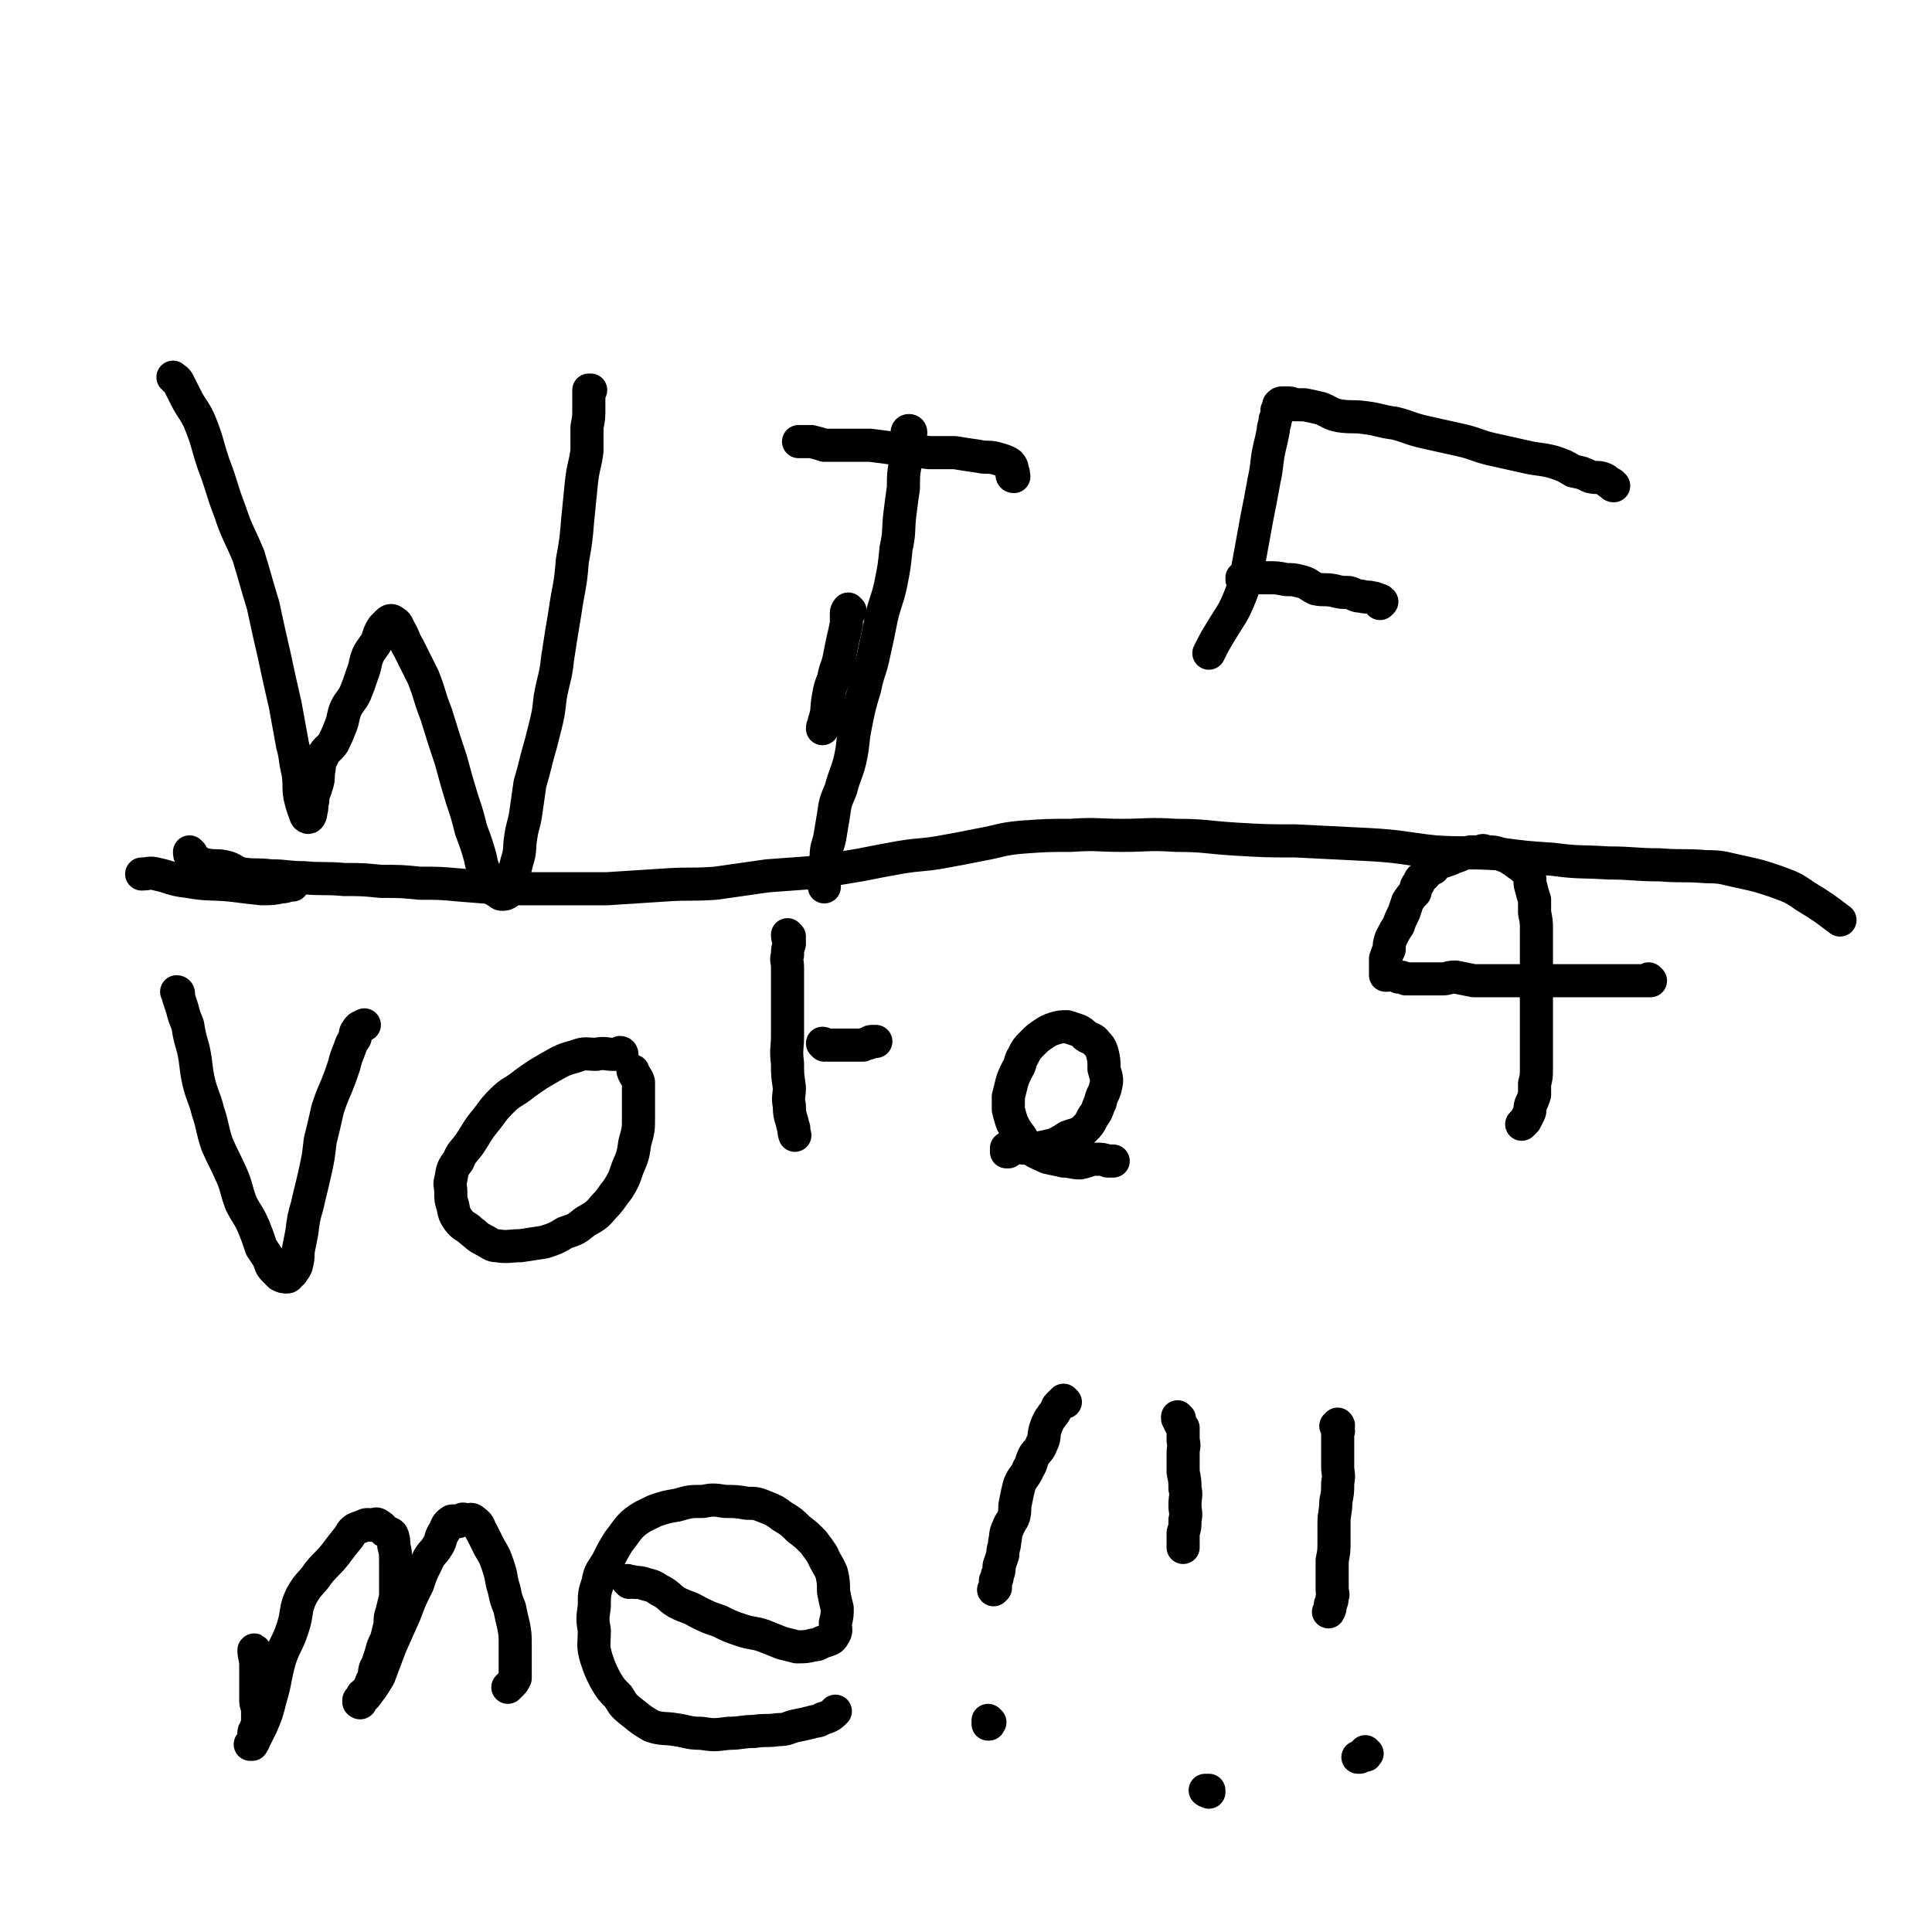 <svg viewBox='0 0 1050 1050' version='1.1' xmlns='http://www.w3.org/2000/svg' xmlns:xlink='http://www.w3.org/1999/xlink'><g fill='none' stroke='#000000' stroke-width='18' stroke-linecap='round' stroke-linejoin='round'><path d='M95,206c0,0 -1,-1 -1,-1 1,1 2,1 3,3 2,4 2,4 4,8 3,6 4,6 7,12 5,12 4,12 8,24 5,13 4,13 9,26 4,12 5,12 10,24 4,13 4,14 8,27 3,14 3,14 6,27 3,14 3,14 6,27 2,11 2,11 4,22 2,7 1,7 3,15 1,7 0,7 1,13 1,4 1,4 2,7 1,2 1,4 2,4 1,1 2,-1 2,-3 1,-3 0,-3 1,-6 0,-4 1,-4 2,-8 1,-3 1,-3 1,-7 1,-4 0,-5 2,-8 2,-5 3,-4 6,-8 2,-4 2,-4 4,-9 2,-5 1,-5 3,-10 2,-4 3,-4 5,-8 2,-5 2,-5 4,-11 2,-5 1,-5 3,-10 2,-4 3,-4 5,-8 1,-3 1,-4 3,-7 1,-1 2,-2 3,-3 1,-1 2,-1 3,0 2,1 2,2 3,4 3,5 2,5 5,10 4,8 4,8 8,16 4,10 3,10 7,20 4,13 4,13 8,25 3,11 3,11 6,21 3,9 3,9 5,17 3,8 3,8 5,15 1,5 1,5 3,9 1,4 1,4 3,7 2,2 2,2 4,3 1,1 1,1 2,1 1,0 2,0 3,-1 1,-1 1,-2 1,-3 1,-3 1,-3 2,-6 1,-4 1,-4 2,-8 2,-6 1,-7 2,-13 1,-7 2,-7 3,-15 1,-7 1,-7 2,-14 2,-7 2,-7 4,-15 2,-7 2,-7 4,-15 2,-8 2,-8 3,-17 2,-11 3,-11 4,-21 2,-13 2,-13 4,-25 2,-14 3,-14 4,-28 2,-11 2,-11 3,-23 1,-10 1,-10 2,-20 1,-9 2,-9 3,-17 0,-7 0,-7 0,-13 1,-5 1,-5 1,-11 0,-2 0,-2 0,-5 0,-2 0,-2 0,-4 0,0 0,0 1,0 '/><path d='M551,259c0,0 -1,0 -1,-1 0,0 0,0 0,0 1,-1 1,-1 0,-2 0,-1 0,-1 0,-2 -1,-2 -1,-2 -3,-3 -2,-1 -3,-1 -6,-2 -4,-1 -5,0 -9,-1 -7,-1 -7,-1 -13,-2 -7,0 -7,0 -14,0 -8,-1 -8,-1 -17,-2 -7,-1 -7,-1 -15,-2 -7,0 -7,0 -13,0 -6,0 -6,0 -12,0 -3,-1 -3,-1 -7,-2 -4,0 -5,0 -7,0 '/><path d='M462,332c0,0 -1,-1 -1,-1 0,0 -1,1 -1,2 0,3 0,3 0,6 -1,5 -1,5 -2,9 -1,5 -1,5 -2,10 -1,5 -2,5 -3,11 -2,5 -2,5 -3,11 -1,6 0,6 -2,12 0,2 -1,2 -1,4 '/><path d='M495,235c0,0 0,-1 -1,-1 0,0 -1,0 -1,1 0,1 1,2 1,3 -1,3 -2,3 -2,6 -1,4 0,4 0,8 -1,6 -1,6 -1,13 -1,7 -1,7 -2,15 -1,9 0,9 -2,18 -1,10 -1,10 -3,20 -2,9 -3,9 -5,18 -2,10 -2,10 -4,19 -2,10 -3,9 -5,19 -3,10 -3,10 -5,20 -2,10 -1,10 -3,19 -2,8 -3,8 -5,16 -3,7 -3,7 -4,14 -1,6 -1,6 -2,12 -1,5 -2,5 -2,11 -1,3 0,3 0,7 -1,5 -1,6 -1,9 '/><path d='M877,264c0,0 -1,0 -1,-1 0,0 0,0 0,0 -3,-1 -2,-2 -5,-3 -3,-1 -3,0 -7,-1 -4,-2 -4,-2 -9,-3 -5,-3 -5,-3 -11,-5 -8,-2 -8,-1 -16,-3 -9,-2 -9,-2 -18,-4 -8,-2 -8,-3 -17,-5 -9,-2 -9,-2 -18,-4 -9,-2 -9,-3 -17,-5 -8,-1 -8,-2 -16,-3 -7,-1 -7,0 -14,-1 -5,-1 -5,-2 -10,-4 -4,-1 -4,-1 -9,-2 -2,0 -2,0 -5,0 -3,-1 -2,-1 -5,-1 -1,0 -1,0 -2,0 -1,0 -1,0 -2,1 0,0 0,0 0,1 -1,1 0,1 -1,2 0,3 0,3 -1,5 0,3 -1,3 -1,6 -1,5 -1,5 -2,9 -2,9 -1,9 -3,18 -2,11 -2,11 -4,21 -2,11 -2,11 -4,22 -2,10 -1,10 -5,20 -4,10 -5,10 -11,20 -3,5 -3,5 -6,11 '/><path d='M676,315c0,0 -1,-1 -1,-1 0,0 0,1 0,1 2,0 2,-1 4,-1 3,-1 3,0 5,0 3,0 3,0 5,0 5,0 5,0 10,1 4,0 4,0 8,1 4,1 4,2 8,4 5,1 5,0 10,1 4,1 4,1 8,1 4,1 3,2 7,2 3,1 3,0 6,1 1,0 1,0 3,1 1,0 1,0 2,1 0,0 0,0 -1,1 '/><path d='M97,540c0,0 0,-1 -1,-1 0,0 1,0 1,1 0,0 0,0 0,1 0,0 0,0 0,1 1,3 1,3 2,6 1,4 1,4 3,9 1,6 1,6 3,13 2,9 1,9 3,18 2,8 3,8 5,16 3,9 2,9 5,18 4,9 4,8 8,17 3,7 2,7 5,15 3,6 4,6 7,13 2,5 2,5 4,11 2,3 2,3 4,6 1,3 1,4 3,6 2,2 2,2 3,3 2,1 2,1 4,1 1,0 1,-1 1,-1 1,-1 2,-1 2,-2 1,-1 1,-1 2,-3 1,-4 1,-4 1,-8 1,-5 1,-5 2,-10 1,-8 1,-8 3,-15 2,-9 2,-8 4,-17 2,-9 2,-9 3,-18 2,-8 2,-8 4,-17 2,-6 2,-6 5,-13 2,-5 2,-5 4,-11 1,-4 1,-4 3,-9 1,-3 1,-3 3,-6 0,-2 0,-3 1,-4 1,-2 2,-2 4,-3 '/><path d='M338,573c0,0 0,-1 -1,-1 0,0 0,1 0,1 -2,0 -2,0 -4,0 -4,0 -4,-1 -9,0 -5,0 -6,-1 -11,1 -7,2 -7,2 -14,6 -7,4 -7,4 -14,9 -6,5 -7,4 -12,9 -6,6 -5,6 -10,12 -4,5 -4,6 -8,12 -3,4 -4,4 -6,9 -3,4 -3,4 -4,10 -1,3 0,3 0,7 0,4 0,4 1,7 1,5 1,5 3,8 3,4 4,3 7,6 4,3 3,3 7,5 4,2 4,3 7,3 6,1 7,0 13,0 6,-1 7,-1 13,-2 6,-2 6,-2 11,-5 6,-2 6,-2 11,-6 5,-3 6,-3 10,-8 4,-4 4,-5 8,-10 3,-5 3,-5 5,-11 3,-7 3,-7 4,-14 2,-7 2,-7 2,-14 0,-5 0,-5 0,-10 0,-4 0,-5 0,-9 -1,-3 -2,-3 -3,-6 0,0 0,0 0,0 '/><path d='M429,509c0,0 -1,-1 -1,-1 0,1 0,2 1,3 0,1 0,1 0,2 -1,3 -1,3 -1,6 -1,3 0,3 0,7 0,5 0,5 0,10 0,6 0,6 0,13 0,7 0,7 0,14 0,7 -1,7 0,15 0,6 0,6 1,13 0,5 -1,5 0,10 0,6 1,6 2,11 1,2 0,2 1,5 '/><path d='M448,568c0,0 -1,-1 -1,-1 1,0 1,1 3,1 2,0 2,0 4,0 3,0 3,0 5,0 3,0 3,0 6,0 2,0 2,0 4,0 2,-1 2,-1 3,-1 1,-1 1,-1 2,-1 1,0 1,0 2,0 '/><path d='M548,626c0,0 -1,-1 -1,-1 0,0 0,1 0,1 1,-1 0,-1 0,-2 2,0 2,0 4,0 3,-1 3,0 6,0 4,0 4,0 7,0 5,-1 5,-1 9,-2 4,-2 4,-2 7,-4 5,-2 5,-1 9,-4 3,-3 3,-3 5,-7 3,-4 2,-4 4,-8 1,-5 2,-4 3,-9 1,-4 0,-5 -1,-9 0,-5 0,-5 -1,-9 -1,-3 -1,-3 -3,-5 -2,-3 -3,-2 -6,-4 -2,-2 -2,-2 -4,-3 -3,-1 -3,-1 -6,-2 -3,0 -4,0 -7,1 -3,1 -3,1 -6,3 -3,2 -3,2 -6,5 -3,3 -3,3 -5,7 -2,3 -1,4 -3,7 -2,4 -2,4 -3,7 -1,4 -1,4 -2,8 0,4 0,4 0,7 1,4 1,4 2,7 2,4 2,4 5,8 2,4 2,4 6,7 3,2 4,2 8,4 4,1 5,1 9,2 4,0 5,1 9,1 5,-1 5,-2 9,-2 3,0 3,0 6,1 2,0 2,0 3,0 '/><path d='M897,533c-1,0 -1,-1 -1,-1 0,0 0,0 1,1 0,0 0,0 0,0 0,0 0,0 0,0 -1,0 -1,0 -3,0 -1,0 -1,0 -3,0 -4,0 -4,0 -8,0 -5,0 -5,0 -10,0 -6,0 -6,0 -12,0 -8,0 -8,0 -15,0 -7,0 -7,0 -14,0 -5,0 -5,0 -11,0 -5,0 -5,0 -11,0 -5,0 -5,0 -9,0 -5,-1 -5,-1 -10,-2 -4,0 -4,1 -7,1 -4,0 -4,0 -8,0 -3,0 -3,0 -6,0 -3,0 -3,0 -6,0 -2,-1 -2,-1 -4,-1 -2,-1 -2,-1 -4,-2 -1,0 -1,1 -2,1 0,0 -1,0 -1,0 0,-1 0,-2 0,-3 0,-1 0,-1 0,-2 0,-2 0,-2 0,-4 1,-3 1,-3 2,-5 0,-3 0,-3 1,-6 2,-4 2,-4 4,-7 1,-3 1,-3 3,-7 1,-3 1,-3 2,-6 2,-3 2,-3 4,-5 1,-3 0,-3 2,-5 1,-3 1,-2 3,-4 2,-2 2,-3 5,-4 1,-2 1,-2 3,-3 3,-1 3,-1 6,-2 2,-1 2,-1 5,-2 2,-1 2,-1 6,-2 2,0 2,0 5,0 2,-1 2,-1 4,0 4,0 4,0 7,1 2,1 2,1 5,2 1,1 1,1 3,2 2,2 3,2 5,4 2,1 2,2 3,4 1,3 0,3 1,6 1,4 1,4 2,7 0,4 0,4 0,7 1,5 1,5 1,9 0,4 0,4 0,9 0,5 0,5 0,10 0,5 0,5 0,10 0,5 0,5 0,10 0,5 0,5 0,10 0,5 0,5 0,10 0,4 0,4 0,9 0,4 0,4 0,8 0,4 0,4 -1,8 0,3 0,3 0,6 -1,3 -1,3 -2,5 -1,3 0,3 -1,5 -1,2 -1,2 -2,4 -1,1 -1,1 -2,2 '/><path d='M139,898c0,0 -1,-2 -1,-1 0,3 1,4 1,8 0,3 0,3 0,6 0,4 0,4 0,7 0,3 0,3 0,6 0,3 1,3 1,6 0,3 0,3 0,5 0,3 -1,3 -1,5 -1,1 -1,1 -1,2 0,2 0,2 0,4 0,1 -1,1 -1,2 0,0 0,0 0,0 -1,0 -1,0 -1,0 0,0 0,0 0,0 1,-1 1,0 2,-2 2,-4 2,-4 4,-8 3,-7 3,-7 5,-15 3,-10 2,-10 5,-21 3,-9 4,-8 7,-17 3,-9 1,-10 5,-18 4,-7 5,-6 9,-12 4,-5 5,-5 9,-10 3,-4 3,-4 7,-9 2,-2 1,-3 4,-5 2,-1 3,-1 5,-2 2,-1 3,0 5,0 1,-1 2,-1 3,0 2,1 2,2 3,3 2,1 3,1 4,2 1,2 1,3 1,6 1,4 1,4 1,9 0,4 0,4 0,8 0,5 0,5 0,11 -1,4 -1,4 -2,8 -1,3 -1,3 -1,7 -1,4 -1,4 -2,8 -2,4 -2,4 -3,8 -1,3 -1,3 -2,6 -2,3 -1,3 -2,7 -2,3 -1,3 -3,6 -1,2 -2,2 -3,3 -1,2 -1,2 -2,3 0,1 1,1 1,1 0,1 -1,0 -1,0 0,0 0,0 0,0 2,-2 3,-2 5,-5 3,-4 3,-4 6,-9 3,-8 3,-8 6,-16 4,-9 4,-9 8,-18 3,-8 3,-8 7,-16 2,-6 2,-6 5,-12 2,-5 3,-4 6,-9 2,-3 1,-4 3,-7 2,-3 1,-4 4,-6 1,-1 2,0 4,0 2,-1 2,-2 4,-1 3,0 3,-1 5,1 3,2 2,3 4,6 2,4 2,4 4,8 3,5 3,5 5,11 2,6 1,6 3,12 1,5 1,5 3,10 1,5 1,5 2,9 1,5 1,6 1,11 0,3 0,3 0,6 0,3 0,3 0,6 0,2 0,2 0,4 0,1 0,1 0,2 -1,2 -1,2 -2,3 -1,1 -1,1 -2,2 '/><path d='M342,860c0,0 -1,-1 -1,-1 0,0 0,0 1,1 0,0 0,0 0,0 1,0 1,-1 3,0 3,0 3,0 6,1 4,1 4,1 7,3 6,3 5,4 10,7 6,3 6,2 11,5 6,3 6,3 12,5 6,3 6,3 12,5 6,2 6,1 12,3 5,2 5,2 10,4 4,1 4,1 8,2 5,0 5,0 9,-1 3,0 3,-1 6,-2 3,-1 4,-1 5,-3 2,-3 1,-3 1,-7 1,-4 1,-4 1,-8 -1,-4 -1,-4 -2,-9 0,-5 0,-5 -1,-10 -2,-5 -3,-5 -5,-10 -2,-3 -2,-3 -5,-7 -4,-4 -4,-4 -8,-7 -4,-4 -4,-4 -9,-7 -4,-3 -4,-3 -9,-5 -5,-2 -5,-2 -10,-2 -6,-1 -6,-1 -12,-1 -6,-1 -7,-1 -12,0 -7,0 -7,0 -14,2 -6,1 -6,1 -12,3 -6,3 -7,3 -12,7 -4,4 -4,5 -8,10 -3,5 -3,5 -6,11 -3,5 -4,5 -5,11 -2,6 -2,6 -2,13 -1,7 -1,7 0,13 0,8 -1,8 1,15 2,6 2,6 5,12 3,5 3,5 7,9 3,5 3,5 8,9 5,4 5,4 10,7 6,2 7,1 13,2 7,1 7,2 14,2 7,1 7,1 15,0 7,0 7,-1 14,-1 6,-1 6,0 13,-1 5,0 5,-1 9,-2 5,-1 5,-1 9,-2 3,-1 3,0 6,-2 4,-1 5,-2 7,-4 '/><path d='M641,771c0,0 -1,-1 -1,-1 0,0 0,0 0,1 1,1 1,1 1,2 1,2 1,2 2,3 0,3 0,3 0,7 1,3 0,3 0,7 0,5 0,5 0,10 1,5 1,5 1,9 1,4 0,4 0,9 0,4 1,4 0,8 0,4 0,4 -1,7 0,2 0,2 0,4 0,2 0,2 0,3 0,0 0,0 0,1 '/><path d='M657,974c0,0 -1,-1 -1,-1 0,0 0,0 0,0 0,0 0,0 0,0 1,1 0,0 0,0 0,0 0,0 0,0 0,1 -1,0 -1,0 0,0 1,0 2,0 0,0 0,0 0,0 0,1 -1,0 -1,0 0,0 0,0 1,0 0,0 0,0 0,0 0,1 -1,0 -1,0 0,0 0,0 1,0 0,0 0,0 0,0 '/><path d='M579,762c0,0 -1,-1 -1,-1 0,0 0,0 -1,1 0,0 0,0 0,0 0,0 0,0 -1,1 0,0 0,0 -1,1 -1,1 0,1 -1,2 -1,2 -1,2 -2,3 -1,2 -1,1 -2,3 -1,2 -1,2 -2,5 -1,4 0,4 -2,8 -1,3 -2,3 -4,6 -2,4 -1,4 -3,7 -2,5 -3,4 -5,9 -1,4 -1,4 -2,9 -1,4 0,4 -1,8 -1,3 -2,3 -3,6 -2,4 -1,4 -2,8 0,3 -1,3 -1,7 -1,3 -1,3 -2,6 0,3 0,3 -1,5 0,2 0,2 -1,3 0,2 0,2 0,4 0,0 0,0 -1,1 '/><path d='M538,936c0,0 -1,-1 -1,-1 0,0 0,0 0,0 1,1 0,1 0,2 0,0 0,0 0,0 1,0 0,-1 0,-1 0,0 0,0 0,1 1,0 0,0 0,0 0,0 0,0 0,0 '/><path d='M727,776c0,0 -1,-1 -1,-1 0,0 0,0 1,0 0,0 0,0 0,0 0,0 0,0 0,0 1,0 0,-1 0,-1 0,0 0,1 0,2 0,1 0,1 0,2 0,0 0,0 0,0 1,0 0,-1 0,-1 0,2 0,3 0,6 0,3 0,3 0,7 0,3 0,3 0,7 0,4 1,4 0,9 0,5 0,5 -1,10 0,6 -1,6 -1,12 0,4 0,5 0,9 0,6 0,6 -1,11 0,4 0,4 0,8 0,4 0,4 0,8 0,2 1,2 0,4 0,2 0,2 -1,4 0,2 0,2 -1,4 '/><path d='M743,953c0,0 -1,-1 -1,-1 0,0 0,1 0,2 0,0 0,0 0,0 1,0 0,-1 0,-1 0,0 0,1 0,1 0,0 0,-1 -1,-1 -1,1 -1,1 -2,2 -1,0 -1,0 -1,0 '/><path d='M104,464c0,0 -1,-1 -1,-1 0,1 0,2 1,3 1,1 2,1 3,2 3,1 2,2 5,2 5,1 5,0 10,1 5,1 5,3 10,4 7,1 7,0 15,1 9,0 9,1 18,1 11,1 11,0 22,1 10,0 10,0 20,1 11,0 11,0 21,1 11,0 11,0 22,1 12,1 12,1 25,2 14,0 14,0 28,0 13,0 13,0 27,0 15,-1 15,-1 31,-2 14,-1 14,0 28,-1 14,-2 14,-2 28,-4 13,-1 14,-1 27,-2 12,-2 12,-2 24,-4 10,-2 10,-2 21,-4 12,-2 12,-1 23,-3 11,-2 11,-2 21,-4 11,-2 11,-3 22,-4 14,-1 14,-1 27,-1 14,-1 14,0 28,0 14,0 14,-1 29,0 16,0 16,1 32,2 17,1 17,1 33,1 20,1 20,1 40,2 18,1 18,2 36,4 17,1 17,0 34,1 15,2 15,2 30,3 15,2 15,1 30,2 14,0 14,1 28,1 13,1 13,0 25,1 10,0 10,1 20,3 9,2 9,2 18,5 8,3 9,3 16,8 10,6 11,7 19,13 '/><path d='M159,481c0,0 0,-1 -1,-1 -2,1 -2,2 -5,2 -5,1 -5,1 -11,1 -9,-1 -9,-1 -17,-2 -11,-1 -12,0 -23,-2 -9,-1 -8,-2 -17,-4 -4,-1 -4,0 -8,0 '/></g>
</svg>